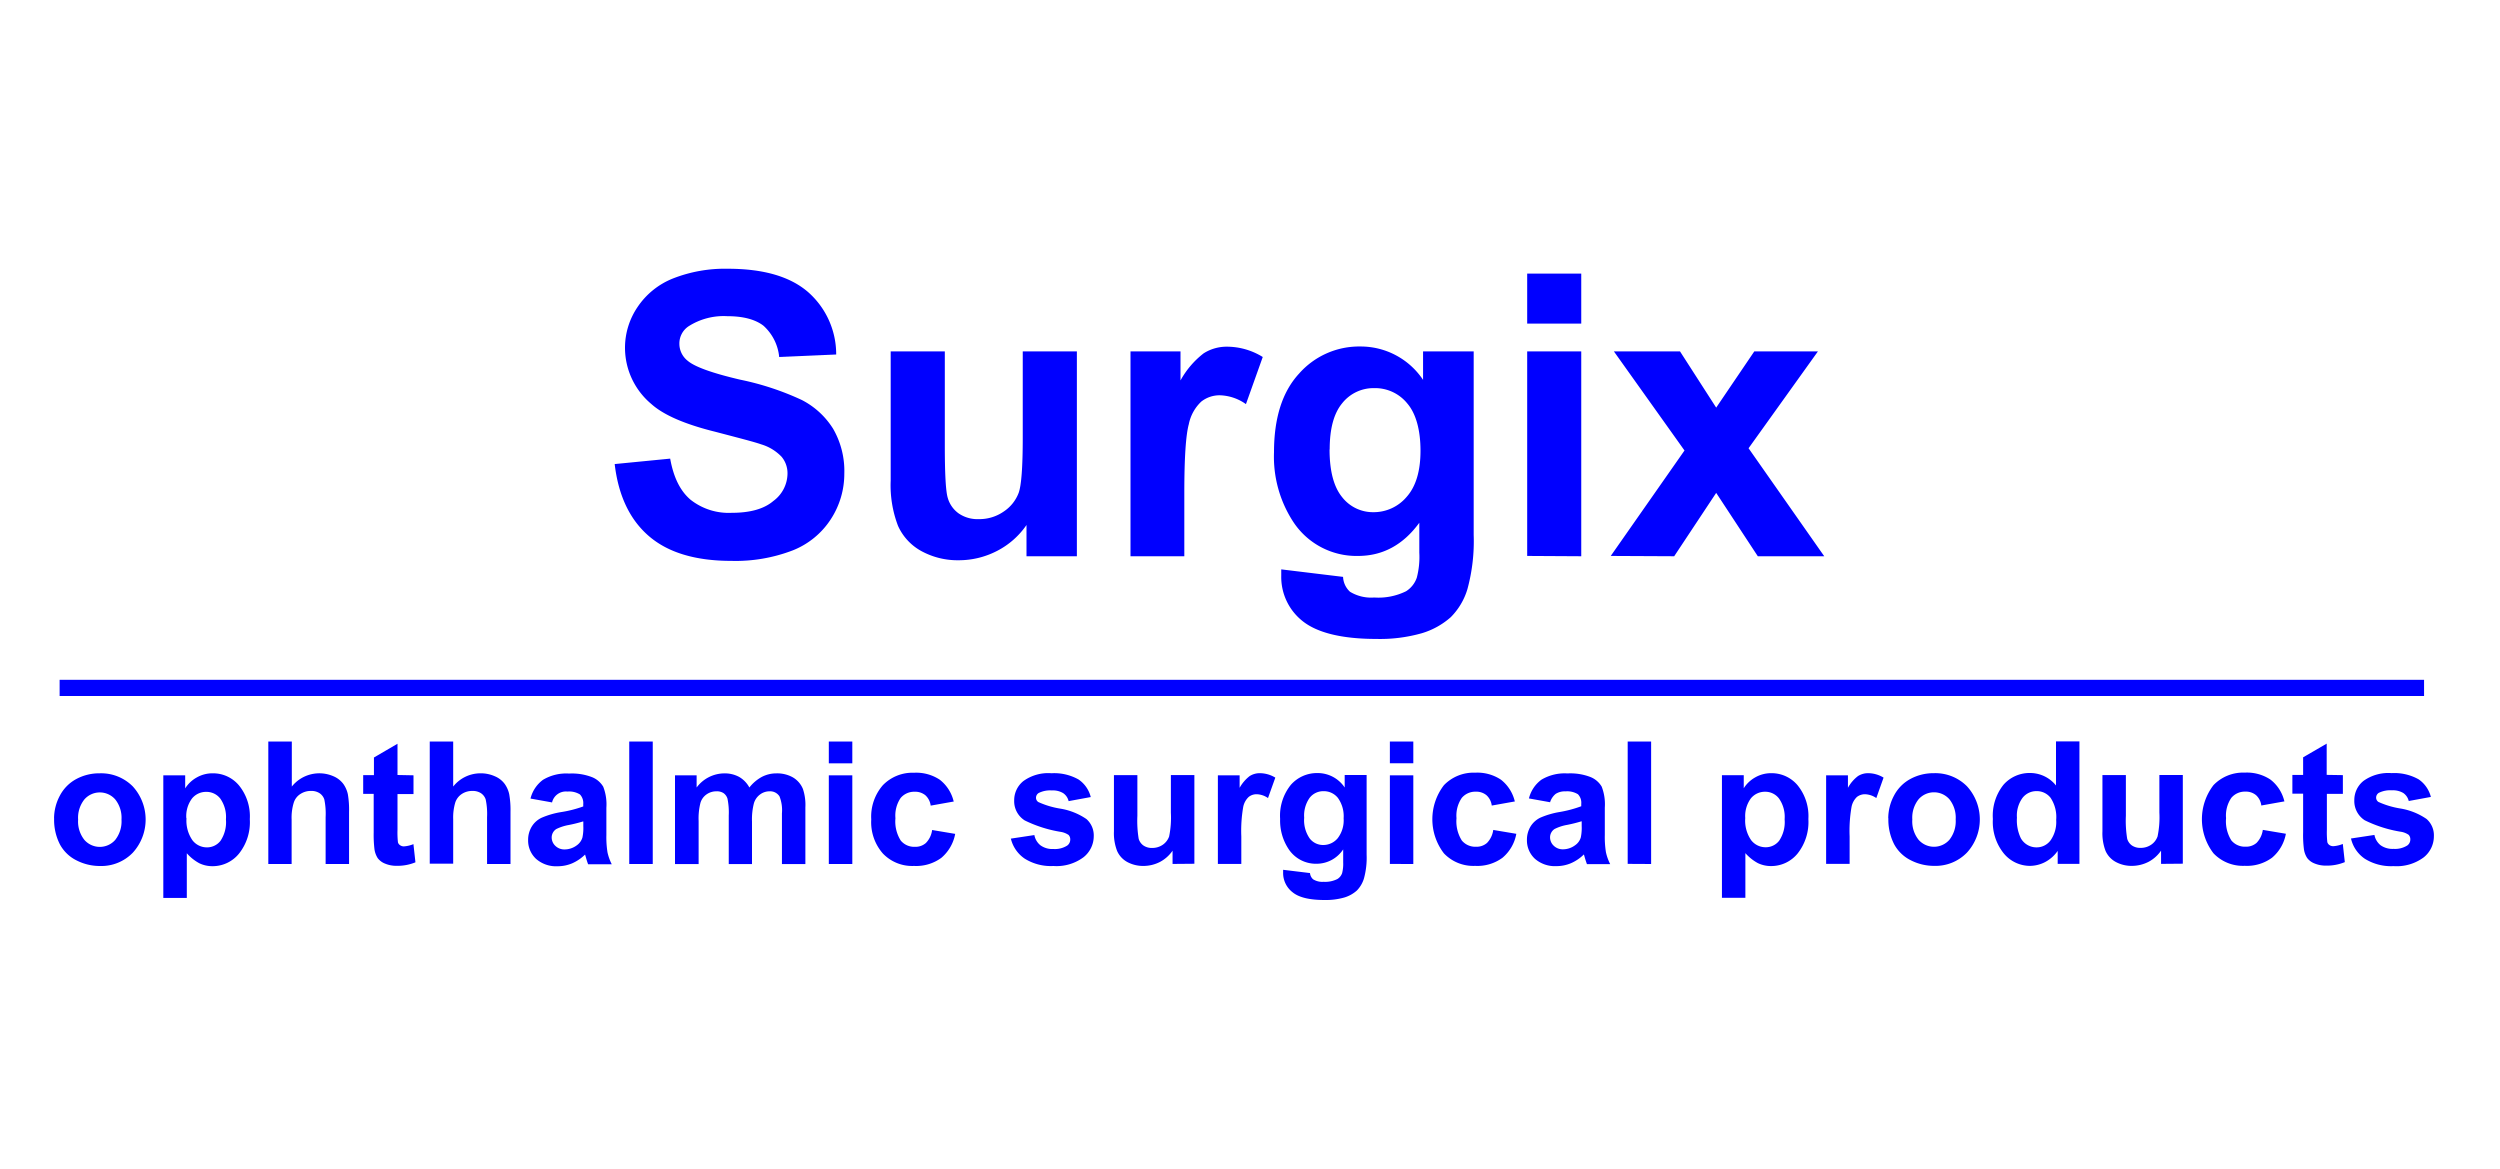 <?xml version="1.0" encoding="UTF-8"?> <svg xmlns="http://www.w3.org/2000/svg" id="Слой_1" data-name="Слой 1" viewBox="0 0 400 187"> <defs> <style>.cls-1,.cls-2{fill:blue;}.cls-2{fill-rule:evenodd;}</style> </defs> <path class="cls-1" d="M98.35,74.25l8.88-.87c.53,3,1.61,5.17,3.25,6.57a9.85,9.85,0,0,0,6.61,2.1c2.93,0,5.15-.62,6.63-1.88A5.51,5.51,0,0,0,126,75.82a4.1,4.1,0,0,0-.94-2.73,7.41,7.41,0,0,0-3.29-2c-1.06-.38-3.5-1-7.3-2q-7.34-1.81-10.28-4.47A11.73,11.73,0,0,1,100,55.6a11.6,11.6,0,0,1,2-6.46,12.28,12.28,0,0,1,5.64-4.57A22.71,22.71,0,0,1,116.46,43q8.52,0,12.82,3.72a13.24,13.24,0,0,1,4.51,10l-9.12.4a7.73,7.73,0,0,0-2.51-5c-1.29-1-3.21-1.53-5.78-1.53a10.43,10.43,0,0,0-6.23,1.63A3.3,3.3,0,0,0,108.7,55a3.47,3.47,0,0,0,1.36,2.75q1.72,1.44,8.38,3A44.42,44.42,0,0,1,128.29,64a12.79,12.79,0,0,1,5,4.59,13.5,13.5,0,0,1,1.8,7.2,13.29,13.29,0,0,1-2.15,7.27,12.91,12.91,0,0,1-6.1,5A25.45,25.45,0,0,1,117,89.74q-8.56,0-13.16-3.95T98.35,74.25ZM164.24,89V84a12.79,12.79,0,0,1-4.7,4.14,13.3,13.3,0,0,1-6.15,1.5,12.09,12.09,0,0,1-5.92-1.44,8.63,8.63,0,0,1-3.79-4.07,18.19,18.19,0,0,1-1.17-7.25V56.22h8.66v15c0,4.61.15,7.43.48,8.47a4.61,4.61,0,0,0,1.74,2.46,5.31,5.31,0,0,0,3.2.91,6.81,6.81,0,0,0,4-1.21,6.23,6.23,0,0,0,2.4-3q.65-1.81.65-8.84V56.22h8.66V89Zm25.3,0h-8.66V56.22h8v4.65a14,14,0,0,1,3.71-4.34,6.87,6.87,0,0,1,3.75-1.06,10.91,10.91,0,0,1,5.7,1.65l-2.69,7.54a7.56,7.56,0,0,0-4.06-1.41,4.71,4.71,0,0,0-3.08,1,6.79,6.79,0,0,0-2,3.62q-.72,2.61-.72,11V89ZM205,91.1l9.89,1.2A3.42,3.42,0,0,0,216,94.68a6.49,6.49,0,0,0,3.88.92,10,10,0,0,0,5.09-1,4.14,4.14,0,0,0,1.72-2.18,13.06,13.06,0,0,0,.4-4V83.64c-2.58,3.54-5.86,5.31-9.8,5.31a12.09,12.09,0,0,1-10.45-5.58,19.05,19.05,0,0,1-3-11q0-8.24,4-12.58a12.81,12.81,0,0,1,9.85-4.35,12,12,0,0,1,10,5.34V56.22h8.1V85.59a29.18,29.18,0,0,1-1,8.66,10.66,10.66,0,0,1-2.67,4.5,12.25,12.25,0,0,1-4.61,2.56,24.47,24.47,0,0,1-7.29.92c-5.55,0-9.48-1-11.8-2.85A9,9,0,0,1,205,92.15q0-.44,0-1.05Zm7.73-19.19c0,3.47.68,6,2,7.62a6.25,6.25,0,0,0,5,2.42,6.9,6.9,0,0,0,5.36-2.48c1.45-1.65,2.19-4.1,2.19-7.35s-.7-5.91-2.1-7.55a6.62,6.62,0,0,0-5.29-2.47,6.4,6.4,0,0,0-5.14,2.42c-1.34,1.62-2,4.07-2,7.39Zm31.62-20.13v-8H253v8Zm0,37.17V56.22H253V89Zm13.37,0,11.8-16.87-11.3-15.86H268.8l5.79,9,6.1-9h10.18l-11.1,15.5L291.88,89H281.25l-6.66-10.14L267.87,89Z"></path> <path class="cls-1" d="M8.65,130.94a7.75,7.75,0,0,1,.92-3.62,6.38,6.38,0,0,1,2.61-2.66,7.73,7.73,0,0,1,3.78-.93,7.13,7.13,0,0,1,5.28,2.09,7.87,7.87,0,0,1,0,10.62A7,7,0,0,1,16,138.56a8.18,8.18,0,0,1-3.72-.88,6.09,6.09,0,0,1-2.7-2.59,8.63,8.63,0,0,1-.92-4.15Zm3.85.2a4.71,4.71,0,0,0,1,3.24,3.28,3.28,0,0,0,4.94,0,4.8,4.8,0,0,0,1-3.26,4.71,4.71,0,0,0-1-3.21,3.28,3.28,0,0,0-4.94,0,4.7,4.7,0,0,0-1,3.23Zm13.63-7.09h3.5v2.09a5.13,5.13,0,0,1,1.84-1.74,5.07,5.07,0,0,1,2.58-.67,5.39,5.39,0,0,1,4.19,1.94,7.84,7.84,0,0,1,1.73,5.4,8.07,8.07,0,0,1-1.74,5.52,5.43,5.43,0,0,1-4.21,2,4.82,4.82,0,0,1-2.13-.47,7.26,7.26,0,0,1-2-1.6v7.15H26.13V124.05Zm3.71,6.86a5.47,5.47,0,0,0,.95,3.53,2.9,2.9,0,0,0,2.31,1.14,2.72,2.72,0,0,0,2.18-1.05,5.35,5.35,0,0,0,.87-3.43,5.1,5.1,0,0,0-.9-3.32A2.78,2.78,0,0,0,33,126.7a2.88,2.88,0,0,0-2.28,1.06,4.72,4.72,0,0,0-.91,3.15Zm16.85-12.26v7.2a5.63,5.63,0,0,1,6.68-1.64,3.83,3.83,0,0,1,1.57,1.23,4.49,4.49,0,0,1,.72,1.66,14.81,14.81,0,0,1,.19,2.82v8.32H52.1v-7.5a11.3,11.3,0,0,0-.21-2.83,1.92,1.92,0,0,0-.76-1,2.39,2.39,0,0,0-1.36-.36,3,3,0,0,0-1.66.46A2.54,2.54,0,0,0,47,128.43a8.08,8.08,0,0,0-.34,2.7v7.11H42.93V118.65Zm19.47,5.4v3H63.6v5.71a14.41,14.41,0,0,0,.07,2,.79.79,0,0,0,.34.47,1,1,0,0,0,.63.19,4.86,4.86,0,0,0,1.51-.36l.32,2.91a7.51,7.51,0,0,1-3,.56,4.63,4.63,0,0,1-1.83-.34,2.71,2.71,0,0,1-1.2-.88,3.56,3.56,0,0,1-.53-1.47,19.68,19.68,0,0,1-.12-2.64v-6.18H58.11v-3h1.72v-2.82L63.6,119v5Zm6.35-5.4v7.2a5.57,5.57,0,0,1,4.34-2.12,5.5,5.5,0,0,1,2.34.48,3.76,3.76,0,0,1,1.57,1.23,4.49,4.49,0,0,1,.72,1.66,14.62,14.62,0,0,1,.2,2.82v8.32H77.93v-7.5a11.12,11.12,0,0,0-.22-2.83,1.92,1.92,0,0,0-.76-1,2.38,2.38,0,0,0-1.35-.36,3,3,0,0,0-1.67.46,2.63,2.63,0,0,0-1.08,1.37,8.35,8.35,0,0,0-.34,2.7v7.11H68.76V118.65Zm15.78,9.73-3.41-.61a5.31,5.31,0,0,1,2-3,7.23,7.23,0,0,1,4.17-1,8.92,8.92,0,0,1,3.74.6,3.68,3.68,0,0,1,1.73,1.51,7.81,7.81,0,0,1,.5,3.36l0,4.38a15.22,15.22,0,0,0,.18,2.76,8,8,0,0,0,.68,1.9H94.1q-.15-.37-.36-1.11c-.06-.22-.11-.37-.13-.44a6.91,6.91,0,0,1-2.06,1.4,5.93,5.93,0,0,1-2.34.47,4.84,4.84,0,0,1-3.45-1.19,4,4,0,0,1-1.26-3,4.08,4.08,0,0,1,.57-2.14,3.69,3.69,0,0,1,1.61-1.44,13.32,13.32,0,0,1,3-.88,19.11,19.11,0,0,0,3.64-.92v-.37a2,2,0,0,0-.53-1.55,3.27,3.27,0,0,0-2-.46,2.27,2.27,0,0,0-2.47,1.78Zm5,3.05A23,23,0,0,1,91,132a7.48,7.48,0,0,0-2,.65,1.61,1.61,0,0,0-.73,1.33,1.83,1.83,0,0,0,.59,1.36,2.05,2.05,0,0,0,1.49.57,3.27,3.27,0,0,0,1.94-.66,2.36,2.36,0,0,0,.9-1.25,7.36,7.36,0,0,0,.14-1.82v-.75Zm7.39,6.81V118.65h3.76v19.59ZM108,124.05h3.46V126a5.57,5.57,0,0,1,4.43-2.26,4.82,4.82,0,0,1,2.36.56,4.29,4.29,0,0,1,1.65,1.7,6.43,6.43,0,0,1,2-1.7,5,5,0,0,1,2.31-.56,5.1,5.1,0,0,1,2.65.64,3.83,3.83,0,0,1,1.61,1.86,8.07,8.07,0,0,1,.39,2.94v9.07h-3.75v-8.11a6,6,0,0,0-.39-2.72,1.77,1.77,0,0,0-1.6-.81,2.53,2.53,0,0,0-1.49.49,2.7,2.7,0,0,0-1,1.41,10.26,10.26,0,0,0-.31,2.93v6.81H116.6v-7.77a11,11,0,0,0-.2-2.68,1.69,1.69,0,0,0-.62-.89,1.94,1.94,0,0,0-1.15-.3,2.72,2.72,0,0,0-1.55.47,2.52,2.52,0,0,0-1,1.35,10.06,10.06,0,0,0-.3,2.93v6.89H108V124.05Zm24.61-1.92v-3.48h3.76v3.48Zm0,16.11V124.05h3.76v14.19Zm20-10-3.7.66a2.7,2.7,0,0,0-.85-1.66,2.56,2.56,0,0,0-1.72-.56,2.82,2.82,0,0,0-2.24,1,5,5,0,0,0-.83,3.24,5.7,5.7,0,0,0,.85,3.57,2.78,2.78,0,0,0,2.27,1,2.49,2.49,0,0,0,1.75-.61,3.61,3.61,0,0,0,1-2.08l3.69.62a6.6,6.6,0,0,1-2.21,3.83,6.79,6.79,0,0,1-4.37,1.3,6.47,6.47,0,0,1-5-2,7.59,7.59,0,0,1-1.85-5.44,7.67,7.67,0,0,1,1.85-5.47,6.6,6.6,0,0,1,5-2,6.8,6.8,0,0,1,4.12,1.12,6.2,6.2,0,0,1,2.2,3.4Zm9.12,5.94,3.77-.57a2.71,2.71,0,0,0,1,1.66,3.25,3.25,0,0,0,2.05.57,3.68,3.68,0,0,0,2.19-.54,1.18,1.18,0,0,0,.5-1,1,1,0,0,0-.27-.71,3.15,3.15,0,0,0-1.25-.49,20.39,20.39,0,0,1-5.76-1.83,3.64,3.64,0,0,1-1.69-3.2,3.93,3.93,0,0,1,1.46-3.09,6.77,6.77,0,0,1,4.51-1.26,7.9,7.9,0,0,1,4.33,1,4.79,4.79,0,0,1,1.95,2.81l-3.54.65a2.15,2.15,0,0,0-.86-1.27,3.16,3.16,0,0,0-1.81-.44,4.11,4.11,0,0,0-2.12.41.9.9,0,0,0-.43.77.81.81,0,0,0,.38.68,13.72,13.72,0,0,0,3.5,1.05,10.35,10.35,0,0,1,4.19,1.67A3.49,3.49,0,0,1,175,133.8a4.31,4.31,0,0,1-1.64,3.36,7.22,7.22,0,0,1-4.82,1.4,7.88,7.88,0,0,1-4.59-1.18,5.38,5.38,0,0,1-2.21-3.19Zm25.88,4.05v-2.12a5.61,5.61,0,0,1-2,1.79,5.77,5.77,0,0,1-2.66.65,5.31,5.31,0,0,1-2.57-.62,3.75,3.75,0,0,1-1.64-1.77,7.87,7.87,0,0,1-.51-3.14v-9h3.75v6.52a17.83,17.83,0,0,0,.21,3.67,2,2,0,0,0,.76,1.07,2.33,2.33,0,0,0,1.39.39,2.94,2.94,0,0,0,1.72-.52,2.73,2.73,0,0,0,1-1.31,15.14,15.14,0,0,0,.28-3.83v-6h3.76v14.19Zm11,0h-3.75V124.05h3.48v2a6.17,6.17,0,0,1,1.61-1.88,3,3,0,0,1,1.62-.46,4.82,4.82,0,0,1,2.48.71l-1.17,3.27a3.33,3.33,0,0,0-1.76-.61,2,2,0,0,0-1.33.43,3,3,0,0,0-.87,1.57,22.43,22.43,0,0,0-.31,4.76v4.38Zm6.71.94,4.28.52a1.5,1.5,0,0,0,.5,1,2.79,2.79,0,0,0,1.68.4,4.32,4.32,0,0,0,2.21-.45,1.8,1.8,0,0,0,.75-.94,6,6,0,0,0,.17-1.73v-2.07a5.09,5.09,0,0,1-4.25,2.3,5.23,5.23,0,0,1-4.53-2.42,8.23,8.23,0,0,1-1.31-4.75,7.87,7.87,0,0,1,1.72-5.46,5.57,5.57,0,0,1,4.27-1.88,5.2,5.2,0,0,1,4.34,2.31v-2h3.51v12.74a12.58,12.58,0,0,1-.41,3.75,4.65,4.65,0,0,1-1.16,2,5.25,5.25,0,0,1-2,1.11,10.76,10.76,0,0,1-3.16.4c-2.41,0-4.11-.41-5.12-1.24a3.89,3.89,0,0,1-1.51-3.13c0-.13,0-.28,0-.45Zm3.35-8.33a5.08,5.08,0,0,0,.88,3.31,2.69,2.69,0,0,0,2.15,1.05,3,3,0,0,0,2.33-1.08,4.69,4.69,0,0,0,.95-3.19,5,5,0,0,0-.92-3.27,2.87,2.87,0,0,0-2.29-1.07,2.76,2.76,0,0,0-2.22,1.05,4.89,4.89,0,0,0-.88,3.2Zm13.71-8.72v-3.48h3.75v3.48Zm0,16.11V124.05h3.75v14.19Zm20-10-3.7.66a2.65,2.65,0,0,0-.85-1.66,2.52,2.52,0,0,0-1.71-.56,2.81,2.81,0,0,0-2.24,1,5,5,0,0,0-.84,3.24,5.76,5.76,0,0,0,.85,3.57,2.8,2.8,0,0,0,2.28,1,2.52,2.52,0,0,0,1.75-.61,3.68,3.68,0,0,0,1-2.08l3.69.62a6.5,6.5,0,0,1-2.21,3.83,6.77,6.77,0,0,1-4.37,1.3,6.49,6.49,0,0,1-5-2,8.95,8.95,0,0,1,0-10.91,6.58,6.58,0,0,1,5-2,6.8,6.8,0,0,1,4.12,1.12,6.2,6.2,0,0,1,2.2,3.4Zm5.65.13-3.4-.61a5.29,5.29,0,0,1,2-3,7.25,7.25,0,0,1,4.17-1,8.89,8.89,0,0,1,3.74.6,3.68,3.68,0,0,1,1.73,1.51,7.81,7.81,0,0,1,.5,3.36l0,4.38a15.22,15.22,0,0,0,.18,2.76,8,8,0,0,0,.68,1.9h-3.72c-.09-.25-.22-.62-.36-1.11-.06-.22-.1-.37-.13-.44a6.79,6.79,0,0,1-2.06,1.4,5.93,5.93,0,0,1-2.34.47,4.84,4.84,0,0,1-3.45-1.19,4,4,0,0,1-1.26-3,4.08,4.08,0,0,1,.57-2.14,3.75,3.75,0,0,1,1.61-1.44,13.32,13.32,0,0,1,3-.88A19.11,19.11,0,0,0,253,129v-.37a1.94,1.94,0,0,0-.53-1.55,3.27,3.27,0,0,0-2-.46,2.68,2.68,0,0,0-1.56.4,2.79,2.79,0,0,0-.91,1.38Zm5,3.05a23,23,0,0,1-2.28.57,7.25,7.25,0,0,0-2,.65,1.59,1.59,0,0,0-.74,1.33,1.83,1.83,0,0,0,.59,1.36,2.06,2.06,0,0,0,1.5.57,3.26,3.26,0,0,0,1.93-.66,2.3,2.3,0,0,0,.9-1.25,7.36,7.36,0,0,0,.14-1.82v-.75Zm7.4,6.81V118.65h3.75v19.59Zm15.09-14.19H279v2.09a5.13,5.13,0,0,1,1.84-1.74,5.08,5.08,0,0,1,2.59-.67,5.42,5.42,0,0,1,4.19,1.94,7.83,7.83,0,0,1,1.72,5.4,8.11,8.11,0,0,1-1.73,5.52,5.44,5.44,0,0,1-4.21,2,4.84,4.84,0,0,1-2.14-.47,7.26,7.26,0,0,1-2-1.6v7.15h-3.75V124.05Zm3.72,6.86a5.48,5.48,0,0,0,.94,3.53,2.9,2.9,0,0,0,2.32,1.14,2.7,2.7,0,0,0,2.17-1.05,5.35,5.35,0,0,0,.87-3.43,5.1,5.1,0,0,0-.9-3.32,2.75,2.75,0,0,0-2.21-1.08,2.89,2.89,0,0,0-2.29,1.06,4.77,4.77,0,0,0-.9,3.15Zm16.7,7.33h-3.76V124.05h3.49v2a5.91,5.91,0,0,1,1.61-1.88,3,3,0,0,1,1.62-.46,4.76,4.76,0,0,1,2.47.71l-1.16,3.27a3.36,3.36,0,0,0-1.76-.61,2.09,2.09,0,0,0-1.34.43,3,3,0,0,0-.86,1.57,22.43,22.43,0,0,0-.31,4.76v4.38Zm6.18-7.3a7.75,7.75,0,0,1,.92-3.62,6.38,6.38,0,0,1,2.61-2.66,7.73,7.73,0,0,1,3.78-.93,7.13,7.13,0,0,1,5.28,2.09,7.87,7.87,0,0,1,0,10.62,7,7,0,0,1-5.23,2.12,8.18,8.18,0,0,1-3.72-.88,6.09,6.09,0,0,1-2.7-2.59,8.63,8.63,0,0,1-.92-4.15Zm3.85.2a4.71,4.71,0,0,0,1,3.24,3.28,3.28,0,0,0,4.94,0,4.8,4.8,0,0,0,1-3.26,4.71,4.71,0,0,0-1-3.21,3.28,3.28,0,0,0-4.94,0,4.7,4.7,0,0,0-1,3.23Zm26.74,7.1h-3.48v-2.08a5.66,5.66,0,0,1-2.05,1.81,5.34,5.34,0,0,1-2.39.59,5.43,5.43,0,0,1-4.19-2,8,8,0,0,1-1.74-5.49,7.93,7.93,0,0,1,1.7-5.49,5.54,5.54,0,0,1,4.29-1.88,5.31,5.31,0,0,1,4.11,2v-7.06h3.75v19.59Zm-10-7.4a6.64,6.64,0,0,0,.62,3.29,2.87,2.87,0,0,0,2.54,1.47,2.76,2.76,0,0,0,2.21-1.11,5.1,5.1,0,0,0,.91-3.29,5.55,5.55,0,0,0-.89-3.52,2.78,2.78,0,0,0-2.26-1.08,2.81,2.81,0,0,0-2.23,1.07,4.78,4.78,0,0,0-.9,3.17Zm23.06,7.4v-2.12a5.61,5.61,0,0,1-2,1.79,5.85,5.85,0,0,1-2.67.65,5.27,5.27,0,0,1-2.56-.62,3.72,3.72,0,0,1-1.65-1.77,7.89,7.89,0,0,1-.5-3.14v-9h3.75v6.52a17.83,17.83,0,0,0,.21,3.67,2,2,0,0,0,.75,1.07,2.35,2.35,0,0,0,1.39.39,2.94,2.94,0,0,0,1.72-.52,2.67,2.67,0,0,0,1-1.31,15,15,0,0,0,.29-3.83v-6h3.75v14.19Zm19.74-10-3.7.66a2.65,2.65,0,0,0-.85-1.66,2.52,2.52,0,0,0-1.71-.56,2.81,2.81,0,0,0-2.24,1,5,5,0,0,0-.84,3.24,5.76,5.76,0,0,0,.85,3.57,2.8,2.8,0,0,0,2.28,1,2.52,2.52,0,0,0,1.75-.61,3.68,3.68,0,0,0,1-2.08l3.69.62a6.5,6.5,0,0,1-2.21,3.83,6.77,6.77,0,0,1-4.37,1.3,6.49,6.49,0,0,1-5-2,8.95,8.95,0,0,1,0-10.91,6.58,6.58,0,0,1,5-2,6.8,6.8,0,0,1,4.12,1.12,6.15,6.15,0,0,1,2.2,3.4Zm9.35-4.2v3h-2.56v5.71a14.41,14.41,0,0,0,.07,2,.82.82,0,0,0,.33.47,1.05,1.05,0,0,0,.64.19,4.86,4.86,0,0,0,1.51-.36l.32,2.91a7.53,7.53,0,0,1-3,.56,4.7,4.7,0,0,1-1.83-.34,2.67,2.67,0,0,1-1.19-.88,3.43,3.43,0,0,1-.53-1.47,18.06,18.06,0,0,1-.12-2.64v-6.18h-1.72v-3h1.72v-2.82l3.77-2.19v5Zm1.29,10.14,3.76-.57a2.76,2.76,0,0,0,1,1.66,3.28,3.28,0,0,0,2.06.57,3.68,3.68,0,0,0,2.19-.54,1.17,1.17,0,0,0,.49-1,1,1,0,0,0-.27-.71,3,3,0,0,0-1.25-.49,20.39,20.39,0,0,1-5.76-1.83,3.65,3.65,0,0,1-1.68-3.2,3.92,3.92,0,0,1,1.45-3.09,6.8,6.8,0,0,1,4.52-1.26,7.92,7.92,0,0,1,4.33,1,4.88,4.88,0,0,1,1.95,2.81l-3.54.65a2.19,2.19,0,0,0-.86-1.27,3.22,3.22,0,0,0-1.82-.44,4.13,4.13,0,0,0-2.12.41.91.91,0,0,0-.42.77.82.82,0,0,0,.37.68,13.86,13.86,0,0,0,3.51,1.05,10.36,10.36,0,0,1,4.18,1.67,3.46,3.46,0,0,1,1.18,2.79,4.3,4.3,0,0,1-1.63,3.36,7.24,7.24,0,0,1-4.82,1.4,7.92,7.92,0,0,1-4.6-1.18,5.36,5.36,0,0,1-2.2-3.19Z"></path> <polygon class="cls-2" points="9.54 108.77 387.85 108.77 387.85 111.36 9.54 111.36 9.54 108.77 9.54 108.77"></polygon> </svg> 